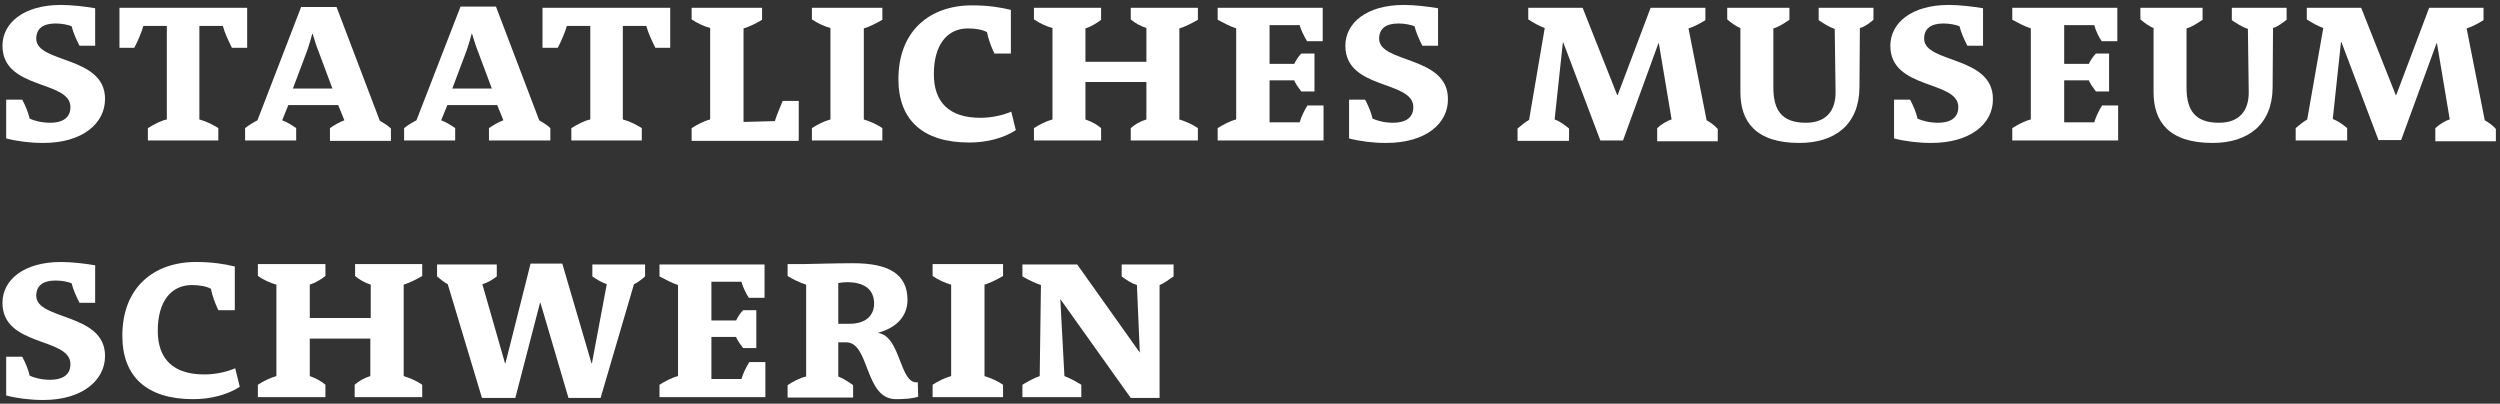 <?xml version="1.0" encoding="utf-8"?>
<!-- Generator: Adobe Illustrator 22.0.1, SVG Export Plug-In . SVG Version: 6.00 Build 0)  -->
<svg version="1.1" id="Ebene_1" xmlns="http://www.w3.org/2000/svg" xmlns:xlink="http://www.w3.org/1999/xlink" x="0px" y="0px"
	 viewBox="0 0 606.9 98" style="enable-background:new 0 0 606.9 98;" xml:space="preserve">
<rect x="0" y="0" width="606.9" height="98" fill="#333333" stroke="none"/>
<style type="text/css">
	.st0{fill:#FFFFFF;}
</style>
<g>
	<path class="st0" d="M10.5,34.7c-3.1,0-6.4-0.4-9-1.1v-9.4h3.9c0.8,1.5,1.5,3.2,1.8,4.6c1.1,0.5,2.9,1,5,1c2.7,0,4.9-1,4.9-3.8
		c0-6.6-16.5-4.1-16.5-14.9c0-5.5,5.1-9.9,14.2-9.9c2.7,0,5.9,0.4,8.3,0.8v9.1h-3.8c-0.8-1.5-1.6-3.4-1.9-4.7
		c-0.8-0.4-2.5-0.7-3.9-0.7c-3,0-4.7,1.2-4.7,3.7c0,6,16.7,4.1,16.7,14.6C25.5,30,20,34.7,10.5,34.7z"/>
	<path class="st0" d="M56.3,11.6c-0.8-1.6-1.8-3.7-2.2-5.3h-5.7V29c1.5,0.4,3.2,1.2,4.6,2.1v3H35.9v-3c1.5-0.9,3.1-1.8,4.6-2.1V6.3
		h-5.7c-0.4,1.5-1.4,3.8-2.2,5.3H29V1.9h31v9.7C60,11.6,56.3,11.6,56.3,11.6z"/>
	<path class="st0" d="M80.1,34.1v-3c1-0.7,2.2-1.4,3.5-1.9l-1.5-3.7H70l-1.5,3.7c1.3,0.5,2.4,1.2,3.4,1.9v3H59.5v-3
		c0.9-0.7,2-1.4,3-1.9L73.1,1.7h8.6l10.5,27.6c1,0.6,2,1.2,2.7,1.9v3H80.1V34.1z M77.3,12.4c-0.6-1.5-1-2.9-1.4-4.2h-0.1
		c-0.3,1.2-0.7,2.5-1.2,4l-3.5,9.3h9.6L77.3,12.4z"/>
	<path class="st0" d="M118.7,34.1v-3c1-0.7,2.2-1.4,3.5-1.9l-1.5-3.7h-12.1l-1.5,3.7c1.3,0.5,2.4,1.2,3.4,1.9v3H98.1v-3
		c0.9-0.7,2-1.4,3-1.9l10.7-27.6h8.6l10.5,27.6c1,0.6,2,1.2,2.7,1.9v3H118.7z M116,12.4c-0.6-1.5-1-2.9-1.4-4.2h-0.1
		c-0.3,1.2-0.7,2.5-1.2,4l-3.5,9.3h9.6L116,12.4z"/>
	<path class="st0" d="M159.1,11.6c-0.8-1.6-1.8-3.7-2.2-5.3h-5.7V29c1.5,0.4,3.2,1.2,4.6,2.1v3h-17.1v-3c1.5-0.9,3.1-1.8,4.6-2.1
		V6.3h-5.7c-0.4,1.5-1.4,3.8-2.2,5.3h-3.7V1.9h31v9.7C162.7,11.6,159.1,11.6,159.1,11.6z"/>
	<path class="st0" d="M167.9,34.1v-3c1.3-0.8,2.9-1.7,4.5-2.1V6.8c-1.5-0.4-3.2-1.2-4.5-2.1V1.9H185v2.9c-1.3,0.8-3.1,1.7-4.5,2.1
		v22.7l7.6-0.2c0.4-1.3,1.2-3.2,1.9-4.9h3.9v9.7h-26V34.1z"/>
	<path class="st0" d="M197.1,34.1v-3c1.4-0.9,3-1.7,4.5-2.1V6.8c-1.5-0.4-3.2-1.2-4.5-2.1V1.9h17.1v2.9c-1.4,0.8-3.1,1.7-4.5,2.1V29
		c1.6,0.5,3.2,1.2,4.5,2.1v3H197.1z"/>
	<path class="st0" d="M235.3,34.6c-11.3,0-17.2-5.5-17.2-15.4c0-11.6,7.5-17.9,17.9-17.9c3.9,0,7,0.5,9.4,1.1V13h-4
		c-0.8-1.7-1.5-3.6-1.8-5.2c-1.1-0.6-2.8-0.9-4.6-0.9c-5.1,0-8.3,4-8.3,11.1c0,6.8,3.7,10.6,11.3,10.6c2.4,0,5.2-0.5,7.5-1.5
		l1.1,4.5C243.7,33.5,239.6,34.6,235.3,34.6z"/>
	<path class="st0" d="M274.5,34.1v-3c1-0.9,2.4-1.7,3.8-2.1v-9.1h-14.8V29c1.4,0.5,2.8,1.2,3.8,2.1v3H251v-3c1.4-0.9,3-1.7,4.5-2.1
		V6.8c-1.5-0.4-3.2-1.2-4.5-2.1V1.9h16.3v2.9c-1,0.8-2.5,1.7-3.8,2.1V15h14.8V6.8c-1.3-0.4-2.8-1.2-3.8-2.1V1.9h16.3v2.9
		c-1.4,0.8-3.1,1.7-4.5,2.1V29c1.6,0.5,3.2,1.2,4.5,2.1v3H274.5z"/>
	<path class="st0" d="M295.6,34.1v-3c1.3-0.8,2.9-1.7,4.5-2.1V6.9c-1.5-0.5-3.2-1.4-4.5-2.1V1.9h25.5V10h-3.8
		c-0.6-1-1.5-2.7-1.8-3.9h-7.3v9.4h6c0.4-0.9,1.1-1.9,1.7-2.5h3.2v9.2h-3.2c-0.5-0.7-1.4-1.8-1.7-2.7h-6v10.2h7.3
		c0.4-1.4,1.2-3,1.9-4.1h3.9v8.5H295.6z"/>
	<path class="st0" d="M336.5,34.7c-3.1,0-6.4-0.4-9-1.1v-9.4h3.9c0.8,1.5,1.5,3.2,1.8,4.6c1.1,0.5,2.9,1,5,1c2.7,0,4.9-1,4.9-3.8
		c0-6.6-16.5-4.1-16.5-14.9c0-5.5,5.1-9.9,14.2-9.9c2.7,0,5.9,0.4,8.3,0.8v9.1h-3.8c-0.8-1.5-1.6-3.4-1.9-4.7
		c-0.8-0.4-2.5-0.7-3.9-0.7c-3,0-4.7,1.2-4.7,3.7c0,6,16.7,4.1,16.7,14.6C351.6,30,346.1,34.7,336.5,34.7z"/>
	<path class="st0" d="M402.3,34.1v-3c1-0.9,2.4-1.8,3.5-2.1l-3.1-18.5h-0.1L394,34.1h-5.5l-9-23.8h-0.1l-2,18.7
		c1.4,0.5,2.5,1.4,3.5,2.2v3h-12.5v-3c0.8-0.7,1.8-1.5,2.8-2.1L375,6.8c-1.4-0.5-2.8-1.3-4-2.1V1.9h13.2l8.4,21.2h0.1l8-21.2H414v3
		c-1.2,0.7-2.5,1.5-4.1,2l4.4,22.3c0.9,0.5,1.9,1.2,2.7,2.1v3h-14.7V34.1z"/>
	<path class="st0" d="M451.5,6.8l-0.1,14.5c-0.1,8.9-5.9,13.4-14.6,13.4c-10.6,0-14.3-5.2-14.3-12.3V6.8c-1.1-0.4-2.4-1.4-3.2-2.1
		V1.9h15.1v2.9c-1.2,0.8-2.5,1.7-3.9,2.1v14.3c0,5.4,1.9,8.6,7.9,8.6c4.8,0,7.3-2.8,7.2-7.6L445.4,7c-1.4-0.4-2.8-1.4-3.9-2.1v-3
		h13.3v2.9C454,5.5,452.7,6.5,451.5,6.8z"/>
	<path class="st0" d="M468.8,34.7c-3.1,0-6.4-0.4-9-1.1v-9.4h3.9c0.8,1.5,1.5,3.2,1.8,4.6c1.1,0.5,2.9,1,5,1c2.7,0,4.9-1,4.9-3.8
		c0-6.6-16.5-4.1-16.5-14.9c0-5.5,5.1-9.9,14.2-9.9c2.7,0,5.9,0.4,8.3,0.8v9.1h-3.8c-0.8-1.5-1.6-3.4-1.9-4.7
		c-0.8-0.4-2.5-0.7-3.9-0.7c-3,0-4.7,1.2-4.7,3.7c0,6,16.7,4.1,16.7,14.6C483.9,30,478.4,34.7,468.8,34.7z"/>
	<path class="st0" d="M488.5,34.1v-3c1.3-0.8,2.9-1.7,4.5-2.1V6.9c-1.5-0.5-3.2-1.4-4.5-2.1V1.9H514V10h-3.8c-0.7-1-1.5-2.7-1.8-3.9
		h-7.3v9.4h6c0.4-0.9,1.1-1.9,1.7-2.5h3.2v9.2h-3.2c-0.5-0.7-1.4-1.8-1.7-2.7h-6v10.2h7.3c0.4-1.4,1.2-3,1.9-4.1h3.9v8.5H488.5z"/>
	<path class="st0" d="M551.8,6.8l-0.1,14.5c-0.1,8.9-5.9,13.4-14.6,13.4c-10.6,0-14.3-5.2-14.3-12.3V6.8c-1.1-0.4-2.4-1.4-3.2-2.1
		V1.9h15.1v2.9c-1.2,0.8-2.5,1.7-3.9,2.1v14.3c0,5.4,1.9,8.6,7.9,8.6c4.8,0,7.3-2.8,7.2-7.6L545.7,7c-1.4-0.4-2.8-1.4-3.9-2.1v-3
		h13.3v2.9C554.2,5.5,552.9,6.5,551.8,6.8z"/>
	<path class="st0" d="M591.2,34.1v-3c1-0.9,2.4-1.8,3.5-2.1l-3.1-18.5h-0.1L582.9,34h-5.5l-9-23.8h-0.1l-2,18.7
		c1.4,0.5,2.5,1.4,3.5,2.2v3h-12.5v-3c0.8-0.7,1.8-1.5,2.8-2.1L564,6.8c-1.4-0.5-2.8-1.3-4-2.1V1.9h13.2l8.4,21.2h0.1l8-21.2h13.2v3
		c-1.2,0.7-2.5,1.5-4.1,2l4.4,22.3c0.9,0.5,1.9,1.2,2.7,2.1v3h-14.7V34.1z"/>
	<path class="st0" d="M10.5,97.1c-3.1,0-6.4-0.4-9-1.1v-9.4h3.9c0.8,1.5,1.5,3.2,1.8,4.6c1.1,0.5,2.9,1,5,1c2.7,0,4.9-1,4.9-3.8
		c0-6.6-16.5-4.1-16.5-14.9c0-5.5,5.1-9.9,14.2-9.9c2.7,0,5.9,0.4,8.3,0.8v9.1h-3.8c-0.8-1.5-1.6-3.4-1.9-4.7
		c-0.8-0.4-2.5-0.7-3.9-0.7c-3,0-4.7,1.2-4.7,3.7c0,6,16.7,4.1,16.7,14.6C25.5,92.3,20,97.1,10.5,97.1z"/>
	<path class="st0" d="M46.9,96.9c-11.3,0-17.2-5.5-17.2-15.4c0-11.6,7.5-17.9,17.9-17.9c3.9,0,7,0.5,9.4,1.1v10.6h-4
		c-0.8-1.7-1.5-3.6-1.8-5.2c-1.1-0.6-2.8-0.9-4.6-0.9c-5.1,0-8.3,4-8.3,11.1c0,6.8,3.7,10.6,11.3,10.6c2.4,0,5.2-0.5,7.5-1.5
		l1.1,4.5C55.3,95.8,51.2,96.9,46.9,96.9z"/>
	<path class="st0" d="M86.1,96.4v-3c1-0.9,2.4-1.7,3.8-2.1v-9.1H75.2v9.1c1.4,0.5,2.8,1.2,3.8,2.1v3H62.6v-3c1.4-0.9,3-1.7,4.5-2.1
		V69.1c-1.5-0.4-3.2-1.2-4.5-2.1v-2.9H79V67c-1,0.8-2.5,1.7-3.8,2.1v8.1H90v-8.1c-1.3-0.4-2.8-1.2-3.8-2.1v-2.9h16.3V67
		c-1.4,0.8-3.1,1.7-4.5,2.1v22.2c1.6,0.5,3.2,1.2,4.5,2.1v3H86.1z"/>
	<path class="st0" d="M153.9,69l-8.1,27.6H138l-6.8-23.1h-0.1l-6,23.1H117L108.7,69c-0.8-0.4-1.8-1.2-2.6-1.9v-2.9h14.5v2.9
		c-1,0.8-2.2,1.5-3.5,1.9l5.5,19.2h0.1l6.1-24.2h7.7l7.1,24.2h0.1l3.6-19.2c-1.1-0.4-2.4-1.1-3.5-1.9v-2.9h12.8v2.9
		C155.8,67.8,154.8,68.6,153.9,69z"/>
	<path class="st0" d="M160.1,96.4v-3c1.3-0.8,2.9-1.7,4.5-2.1V69.2c-1.5-0.5-3.2-1.4-4.5-2.1v-2.9h25.5v8.1h-3.8
		c-0.7-1-1.5-2.7-1.8-3.9h-7.3v9.4h6c0.4-0.9,1.1-1.9,1.7-2.5h3.2v9.2h-3.2c-0.5-0.7-1.4-1.8-1.7-2.7h-6V92h7.3
		c0.4-1.4,1.2-3,1.9-4.1h3.9v8.5H160.1z"/>
	<path class="st0" d="M217.5,96.9c-7.7,0-6.3-13.8-12.1-13.8h-1.9v8.3c1.3,0.5,2.6,1.4,3.6,2.1v3h-15.9v-3c1.2-0.8,2.8-1.7,4.5-2.1
		V69.1c-1.6-0.5-3.2-1.3-4.5-2.1v-2.9h4.2c1.4,0,7-0.2,11.7-0.2c8.6,0,13.2,2.6,13.2,8.9c0,4-2.7,6.8-7.2,8c5.7,0.8,5.2,12.6,9.7,12
		l0.1,3.5C221.4,96.8,219.3,96.9,217.5,96.9z M205.6,68.5c-0.5,0-1.5,0.1-2.1,0.2v9.9h2.7c4.2,0,6-2.2,6-4.9
		C212.2,70.4,210,68.5,205.6,68.5z"/>
	<path class="st0" d="M226.4,96.4v-3c1.4-0.9,3-1.7,4.5-2.1V69.1c-1.5-0.4-3.2-1.2-4.5-2.1v-2.9h17.1V67c-1.4,0.8-3.1,1.7-4.5,2.1
		v22.2c1.6,0.5,3.2,1.2,4.5,2.1v3H226.4z"/>
	<path class="st0" d="M281.5,69.2v27.4h-7l-17.1-24l1,18.7c1.3,0.5,2.6,1.2,4.1,2.1v3h-14.3v-3c1.5-0.9,3-1.7,4.2-2.1l0.3-22.1
		c-1.5-0.5-3.1-1.3-4.5-2.1v-2.9h13.3l15.2,21.4L276,69.2c-1.3-0.4-2.5-1.2-3.7-2.1v-2.9h12.6v2.9C283.7,67.9,282.7,68.7,281.5,69.2
		z"/>
</g>
</svg>
